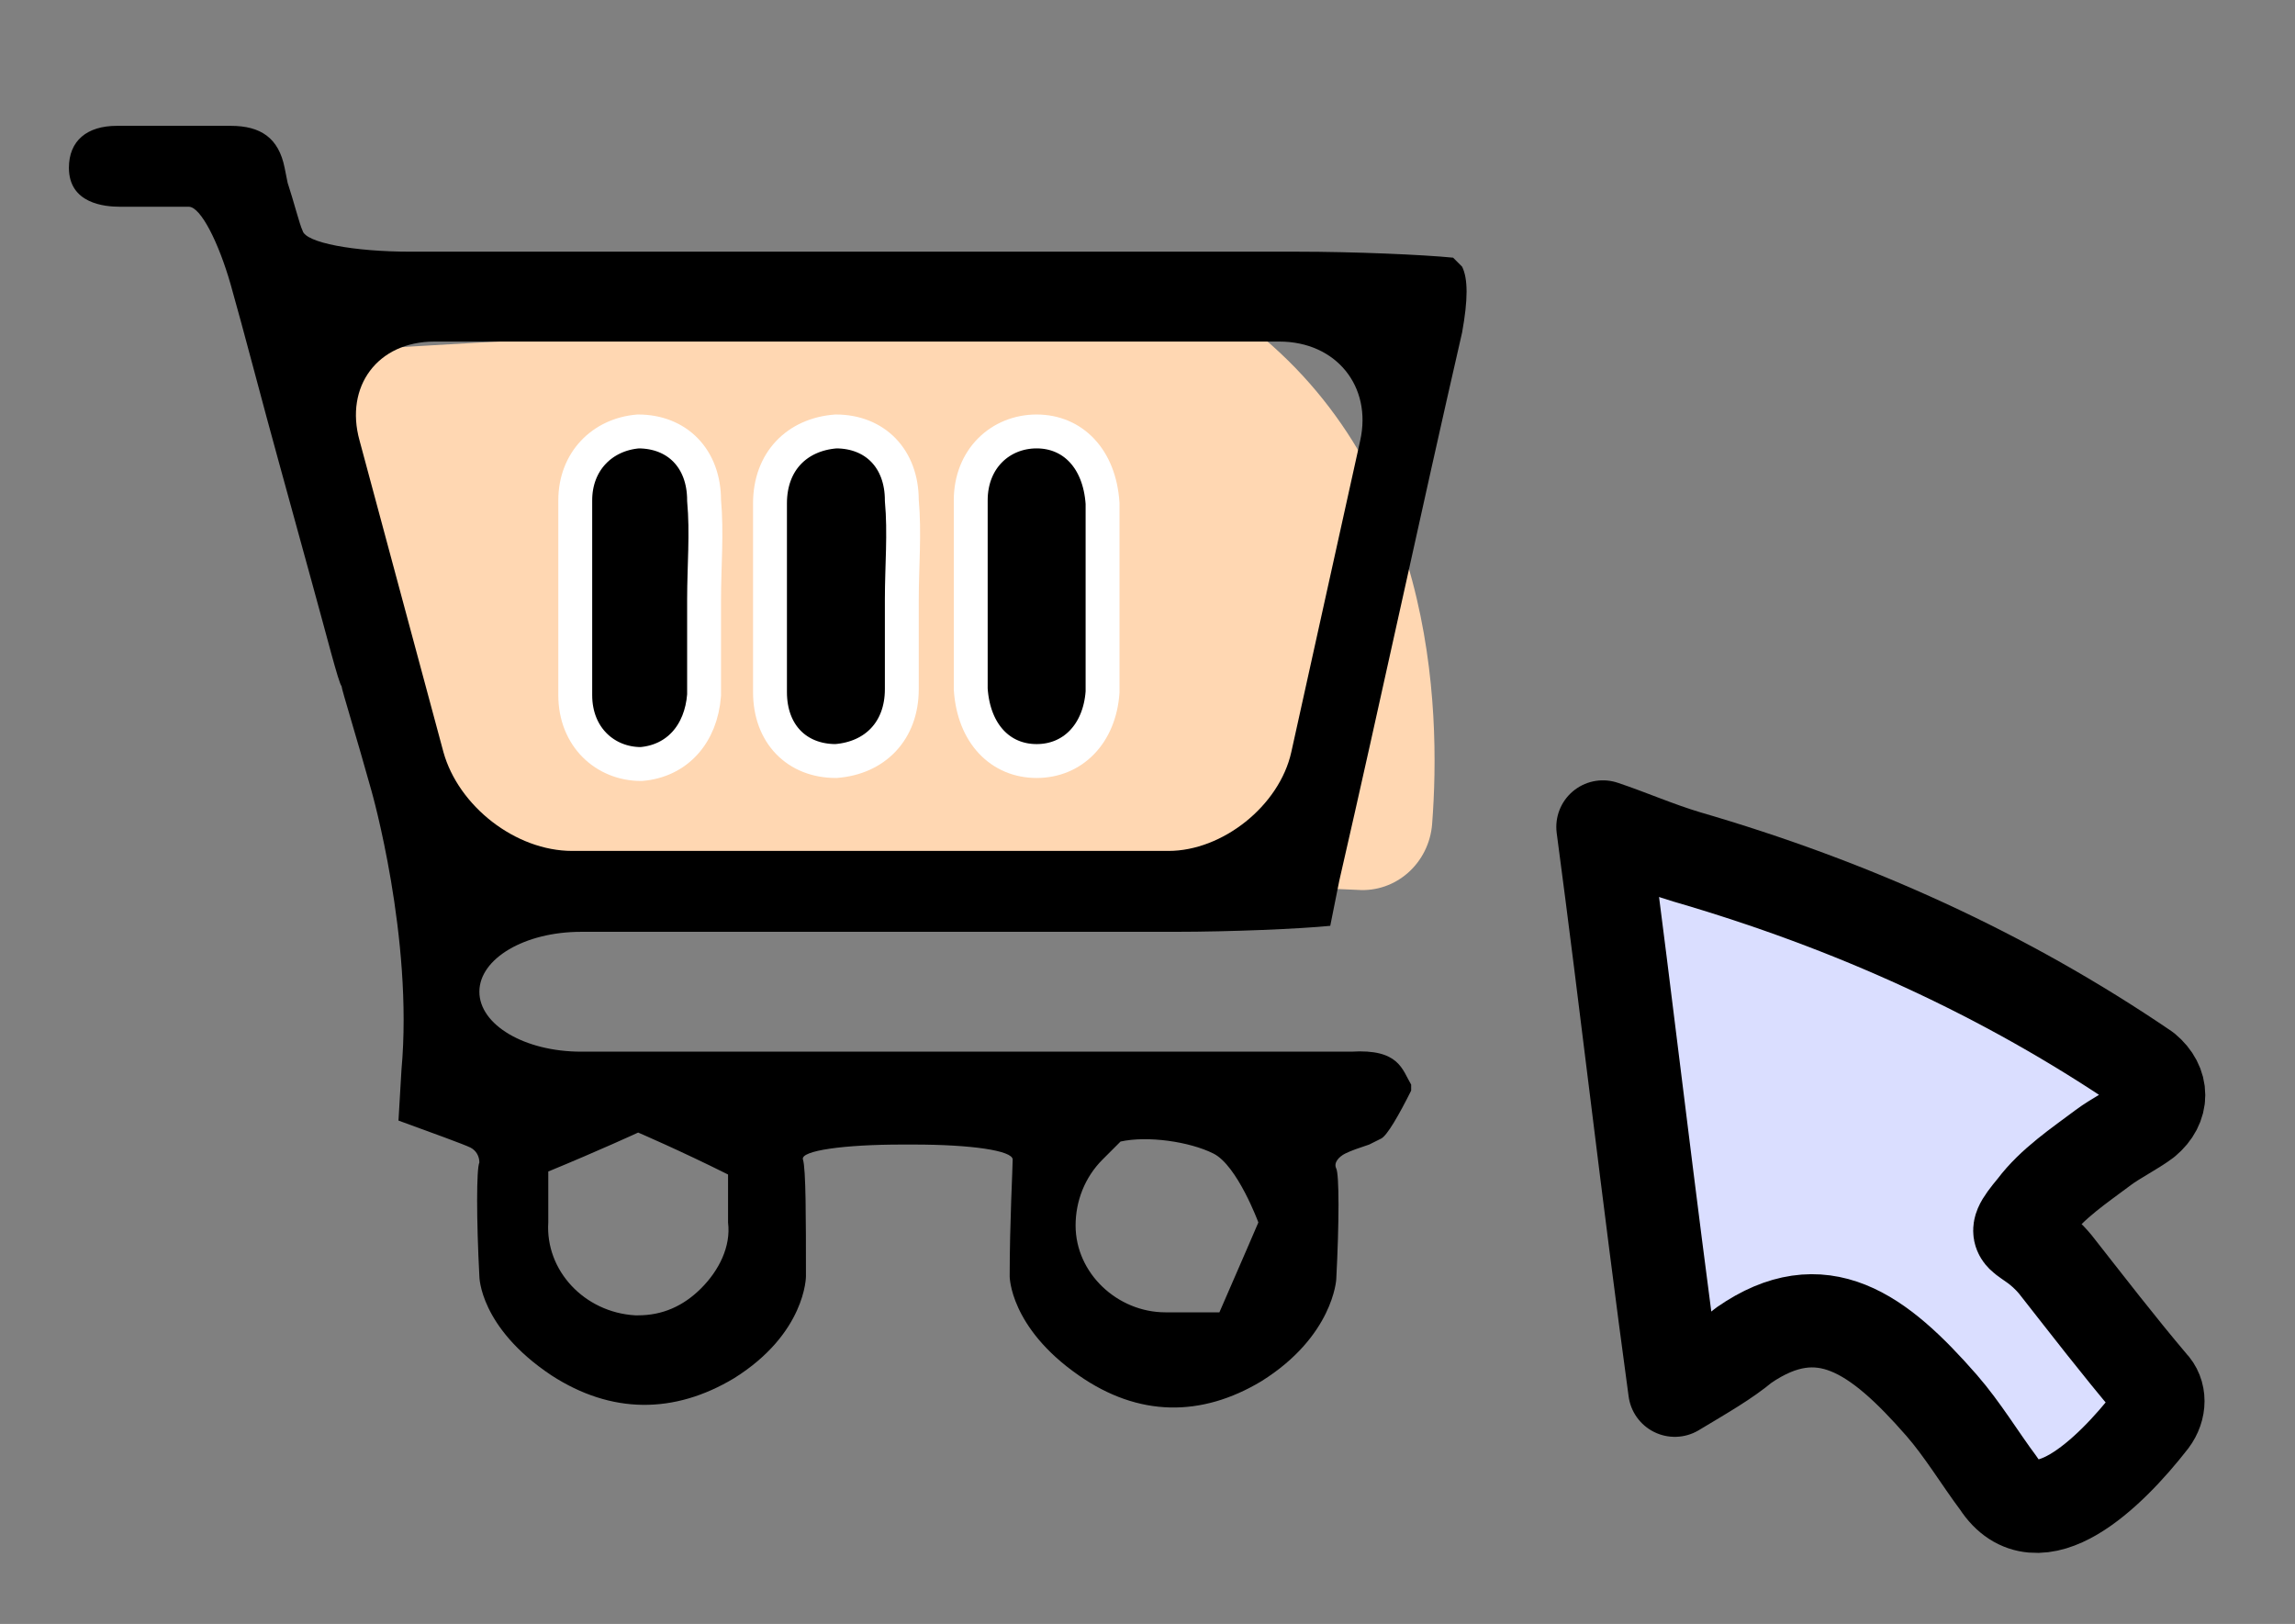<?xml version="1.0" encoding="utf-8"?>
<!-- Generator: Adobe Illustrator 24.3.0, SVG Export Plug-In . SVG Version: 6.00 Build 0)  -->
<svg version="1.1" id="Calque_1" xmlns="http://www.w3.org/2000/svg" xmlns:xlink="http://www.w3.org/1999/xlink" x="0px" y="0px"
	 viewBox="0 0 76.6 54.2" style="enable-background:new 0 0 76.6 54.2;" xml:space="preserve">
<rect x="0" y="0" width="76.6" height="54.2" fill="#808080" stroke="none"/>
<style type="text/css">
	.st0{display:none;}
	.st1{display:inline;}
	.st2{display:inline;fill:#DADEFF;}
	.st3{fill:#FFD7B2;}
	.st4{stroke:#FFFFFF;stroke-width:1.131;stroke-miterlimit:10;}
	.st5{fill:#DADEFF;stroke:#000000;stroke-width:3.111;stroke-linejoin:round;stroke-miterlimit:10;}
</style>
<g class="st0">
	<g class="st1">
		<g>
			<path d="M90.4,33c-5.7,0.3-11.4,0.6-17.1,0.8c-3,0.1-6.1,0.2-9.1,0.2c-1,0-2.1-0.3-3.1-0.6c-1.9-0.7-2.5-2.4-1.6-4.2
				s2.5-3,4.2-3.9c1.8-0.9,3.7-1.6,5.7-1.8c1-0.1,2.1,0,3.2,0.2c0.7,0.1,1-0.1,1.1-0.8c0.3-1.9,0.8-3.8,2.2-5.3
				c3.4-3.5,9-4,12.9-0.1c0.9,0.9,1.7,1.9,2,3.2c0.2,0.8,0.7,1.1,1.4,1c1.7-0.1,3.3,0.2,4.8,0.9c2.9,1.4,4.5,5.5,3.3,8.4
				c-0.6,1.6-1.9,2.1-3.5,2.1C94.7,33.1,92.5,33.1,90.4,33C90.4,33.1,90.4,33.1,90.4,33z M79.5,31.7L79.5,31.7
				c1.9-0.2,3.8-0.3,5.6-0.3c1.9-0.1,3.8-0.1,5.7-0.1c1.7,0,3.4,0,5,0c1.8,0,3.1-1.6,2.7-3.3c-0.4-1.8-1.5-3-3.1-3.8
				c-1.3-0.6-2.7-0.4-4-0.1c-1.6,0.3-2.5,0.1-2.8-1.6c-0.1-0.2-0.1-0.5-0.2-0.7c-0.3-1.1-0.6-2.1-1.4-3c-3.4-3.5-9.2-2.4-10.9,2.1
				c-0.4,1.2-0.6,2.5-0.8,3.7c-0.2,1.3-0.4,1.5-1.7,1.3c-2.3-0.4-4.5-0.6-6.8,0.3c-1.9,0.7-3.8,1.3-4.8,3.3
				c-0.7,1.3-0.5,2.7,1.6,2.6C68.9,32,74.2,31.9,79.5,31.7z"/>
			<path d="M93.7,47.4c-0.1,0.3-0.2,0.6-0.3,0.8c-0.2,0.4-0.4,0.7-0.7,1c-1.6,1.7-2.2,3.8-2.6,6c-0.1,0.4-0.2,0.9-0.4,1.2
				c-0.2,0.3-0.6,0.7-0.8,0.6c-0.4,0-0.8-0.4-1-0.7c-0.2-0.4-0.4-0.8-0.4-1.3c-0.4-2.6-2.3-4-4.5-4.9c-0.1-0.1-0.3-0.1-0.4-0.2
				c-0.9-0.5-1-1.3-0.3-2c0.6-0.5,1.2-1,1.8-1.5c1.6-1.2,2.3-2.9,2.5-4.8c0.1-0.6,0.2-1.2,0.4-1.7c0.1-0.3,0.5-0.7,0.8-0.7
				s0.7,0.3,0.9,0.6c0.3,0.4,0.5,0.9,0.5,1.4c0.4,2.1,1.5,3.6,3.3,4.7c0.2,0.2,0.5,0.3,0.7,0.5C93.4,46.9,93.5,47.2,93.7,47.4z
				 M88.6,52.6c0.4-1.8,1.3-3.2,2.4-4.5c0.3-0.3,0.1-0.6-0.2-0.8c-0.9-0.9-1.9-1.9-2.8-2.9c0,0-0.1,0-0.3-0.1
				c-0.6,1.8-1.9,3.1-3.4,4.4C86.2,49.7,87.7,50.8,88.6,52.6z"/>
			<path d="M54.5,37c0.4,0.4,0.8,0.7,0.9,1.1c0.3,0.8,0.6,1.6,0.8,2.4c0.3,1,0.8,1.9,1.6,2.5c0.6,0.5,1.1,0.9,1.7,1.4
				c0.8,0.6,0.8,1.1,0.3,1.9c-0.6,0.9-1.5,1.7-1.9,2.7c-0.5,1.3-0.8,2.8-1.3,4.2c-0.1,0.3-0.1,0.7-0.3,0.9c-0.2,0.3-0.6,0.7-0.9,0.7
				c-0.4,0-0.8-0.4-1-0.8c-0.3-0.6-0.4-1.2-0.6-1.8c-0.4-1.5-1.2-2.6-2.5-3.3c-0.7-0.4-1.4-0.7-2.1-1c-1-0.5-1.2-1.4-0.3-2.1
				c0.6-0.5,1.2-1.1,1.9-1.6c1.3-1.1,2-2.4,2.3-4.1c0.1-0.8,0.3-1.5,0.6-2.3C53.7,37.5,54.1,37.3,54.5,37z M55.2,50.3
				c0.1,0,0.1-0.1,0.2-0.1c0.1-0.3,0.1-0.7,0.3-0.9c0.6-1.1,1.3-2.2,1.9-3.2c0.2-0.3,0.5-0.5,0.1-0.8c-1.1-1.1-2.2-2.1-3.3-3.1
				c-0.5,1.8-1.8,3.1-3.4,4.3C52.9,47.4,54.3,48.6,55.2,50.3z"/>
			<path d="M72.6,47.3c0.2-0.8,0.4-1.4,0.7-2.1c0.4-1.2,0.9-2.5,1.4-3.7c0.1-0.3,0.4-0.7,0.7-0.9c0.2-0.2,0.7-0.3,0.9-0.2
				c0.2,0.2,0.5,0.6,0.4,0.9c-0.1,0.6-0.4,1.1-0.7,1.6c-0.8,1.5-1.5,3-2.3,4.5c-0.1,0.2-0.4,0.3-0.7,0.5
				C72.9,47.8,72.8,47.5,72.6,47.3z"/>
			<path d="M72.9,51c-0.3,1-0.6,1.9-0.9,2.8c-0.3,1-0.7,2.1-1.1,3.1c-0.1,0.2-0.4,0.4-0.6,0.5c-0.2-0.2-0.5-0.4-0.5-0.7
				c-0.1-0.4-0.1-0.8,0-1.1c0.3-1.5,0.7-2.9,1.1-4.4c0-0.2,0.1-0.3,0.2-0.5c0.2-0.5,0.4-1,1-0.8C72.4,50.1,72.6,50.7,72.9,51z"/>
		</g>
	</g>
	<path class="st2" d="M79.5,31.7L79.5,31.7c1.9-0.2,3.8-0.3,5.6-0.3c1.9-0.1,3.8-0.1,5.7-0.1c1.7,0,3.4,0,5,0c1.8,0,3.1-1.6,2.7-3.3
		c-0.4-1.8-1.5-3-3.1-3.8c-1.3-0.6-2.7-0.4-4-0.1c-1.6,0.3-2.5,0.1-2.8-1.6c-0.1-0.2-0.1-0.5-0.2-0.7c-0.3-1.1-0.6-2.1-1.4-3
		c-3.4-3.5-9.2-2.4-10.9,2.1c-0.4,1.2-0.6,2.5-0.8,3.7c-0.2,1.3-0.4,1.5-1.7,1.3c-2.3-0.4-4.5-0.6-6.8,0.3c-1.9,0.7-3.8,1.3-4.8,3.3
		c-0.7,1.3-0.5,2.7,1.6,2.6C68.9,32,74.2,31.9,79.5,31.7z"/>
</g>
<path class="st3" d="M9.2,13.8l6.5,14.6l29.6,1.3c1.3,0.1,2.4-0.9,2.5-2.2c0.3-3.9,0.1-12.1-6.5-16.9c-0.2-0.3-23.8,0.6-30.9,1.2
	C9.4,11.8,8.8,12.9,9.2,13.8z"/>
<g>
	<path d="M45.1,35.1c-6.7,0-16.6,0-16.6,0c-1.9,0-4.9,0-6.8,0l-2.3,0c-1.9,0-3.4-0.9-3.4-2c0-1.1,1.5-2,3.4-2l19.8,0
		c1.9,0,4.2-0.1,5.2-0.2c0,0,0,0,0.3-1.5c1.4-6.1,2.7-12.2,4.1-18.3c0.2-1.1,0.2-1.8,0-2.2c-0.3-0.3-0.3-0.3-0.3-0.3
		c-1-0.1-3.3-0.2-5.2-0.2H13.7c-1.9,0-3.5-0.3-3.6-0.7C10,7.5,9.8,6.7,9.6,6.1c0,0,0,0-0.1-0.5c-0.2-1-0.8-1.4-1.8-1.4
		c-0.7,0-1.3,0-2,0c-0.6,0-1.2,0-1.8,0c-1,0-1.6,0.5-1.6,1.4c0,1.2,1.2,1.3,1.7,1.3c0.5,0,0.5,0,0.5,0c0.6,0,1.4,0,1.8,0
		s1,1.2,1.4,2.6s1.1,4.1,1.6,5.9l1.1,4c0.5,1.8,0.9,3.4,1,3.5c0,0.1,0.5,1.7,1,3.5c0,0,1.4,4.9,1,9.3c-0.1,1.7-0.1,1.7-0.1,1.7
		c1.1,0.4,2.2,0.8,2.4,0.9c0.2,0.1,0.3,0.3,0.3,0.5c-0.1,0.2-0.1,1.9,0,3.8c0,0,0,1.7,2.4,3.3c2,1.3,4.1,1.3,6.1,0.1
		c2.4-1.5,2.4-3.4,2.4-3.4c0-1.9,0-3.6-0.1-3.9c-0.1-0.3,1.4-0.5,3.3-0.5h0.4c1.9,0,3.3,0.2,3.3,0.5s-0.1,2.1-0.1,3.9
		c0,0,0,1.7,2.3,3.3c2,1.4,4.1,1.4,6.1,0.2c2.4-1.5,2.5-3.4,2.5-3.4c0.1-1.9,0.1-3.5,0-3.7s0.1-0.4,0.3-0.5c0.2-0.1,0.5-0.2,0.8-0.3
		c0,0,0,0,0.2-0.1c0.2-0.1,0.2-0.1,0.2-0.1c0.2-0.1,0.6-0.8,1-1.6c0,0,0,0,0-0.2C46.8,35.7,46.7,35,45.1,35.1z M19.1,28.4
		c-1.9,0-3.8-1.5-4.3-3.3L12,14.7c-0.5-1.8,0.6-3.3,2.5-3.3h28.2c1.9,0,3.1,1.5,2.7,3.3l-2.3,10.4c-0.4,1.8-2.3,3.3-4.1,3.3H19.1z
		 M23.4,43c-0.6,0.6-1.3,0.9-2.1,0.9c0,0-0.1,0-0.1,0c-1.7-0.1-3-1.5-2.9-3.1c0-1.7,0-1.7,0-1.7c1.7-0.7,3-1.3,3-1.3
		c0,0,1.4,0.6,3,1.4c0,0,0,0,0,1.6C24.4,41.6,24,42.4,23.4,43z M42,40.8c0,0-0.6,1.4-1.3,3c0,0,0,0-1.7,0c0,0-0.1,0-0.1,0
		c-1.6,0-3-1.3-3-2.9c0-0.8,0.3-1.6,0.9-2.2c0.6-0.6,0.6-0.6,0.6-0.6c0.9-0.2,2.3,0,3.1,0.4C41.3,38.9,42,40.8,42,40.8z"/>
</g>
<path class="st4" d="M23.5,20c0,1.1,0,2.1,0,3.2c-0.1,1.3-0.9,2.2-2.1,2.3c-1.2,0-2.2-0.9-2.2-2.3c0-2.2,0-4.3,0-6.5
	c0-1.3,0.9-2.2,2.1-2.3c1.3,0,2.2,0.9,2.2,2.3C23.6,17.8,23.5,18.9,23.5,20z"/>
<path class="st4" d="M30.1,20c0,1,0,2,0,3c0,1.4-0.9,2.3-2.2,2.4c-1.3,0-2.2-0.9-2.2-2.3c0-2.1,0-4.2,0-6.3c0-1.4,0.9-2.3,2.2-2.4
	c1.3,0,2.2,0.9,2.2,2.3C30.2,17.8,30.1,18.9,30.1,20z"/>
<path class="st4" d="M36.8,19.9c0,1.1,0,2.1,0,3.2c-0.1,1.4-1,2.3-2.2,2.3c-1.2,0-2.1-0.9-2.2-2.4c0-2.1,0-4.2,0-6.3
	c0-1.4,1-2.3,2.2-2.3c1.2,0,2.1,0.9,2.2,2.4C36.8,17.8,36.8,18.8,36.8,19.9z"/>
<path class="st5" d="M71.8,47.4c0.3-0.4,0.3-0.9,0-1.2c-1.1-1.3-2.1-2.6-3.2-4c-1-1.2-1.7-0.7-0.7-1.9c0.6-0.8,1.5-1.4,2.3-2
	c0.4-0.3,1-0.6,1.4-0.9c0.6-0.5,0.6-1.2,0-1.7c-4.7-3.2-9.8-5.5-15.3-7.1c-1-0.3-1.9-0.7-2.8-1c0.8,6,1.5,12.2,2.4,18.8
	c1-0.6,1.7-1,2.3-1.5c2.6-1.8,4.5-0.4,6.6,2c0.7,0.8,1.3,1.8,1.9,2.6C68,51.5,70.4,49.2,71.8,47.4z"/>
</svg>
